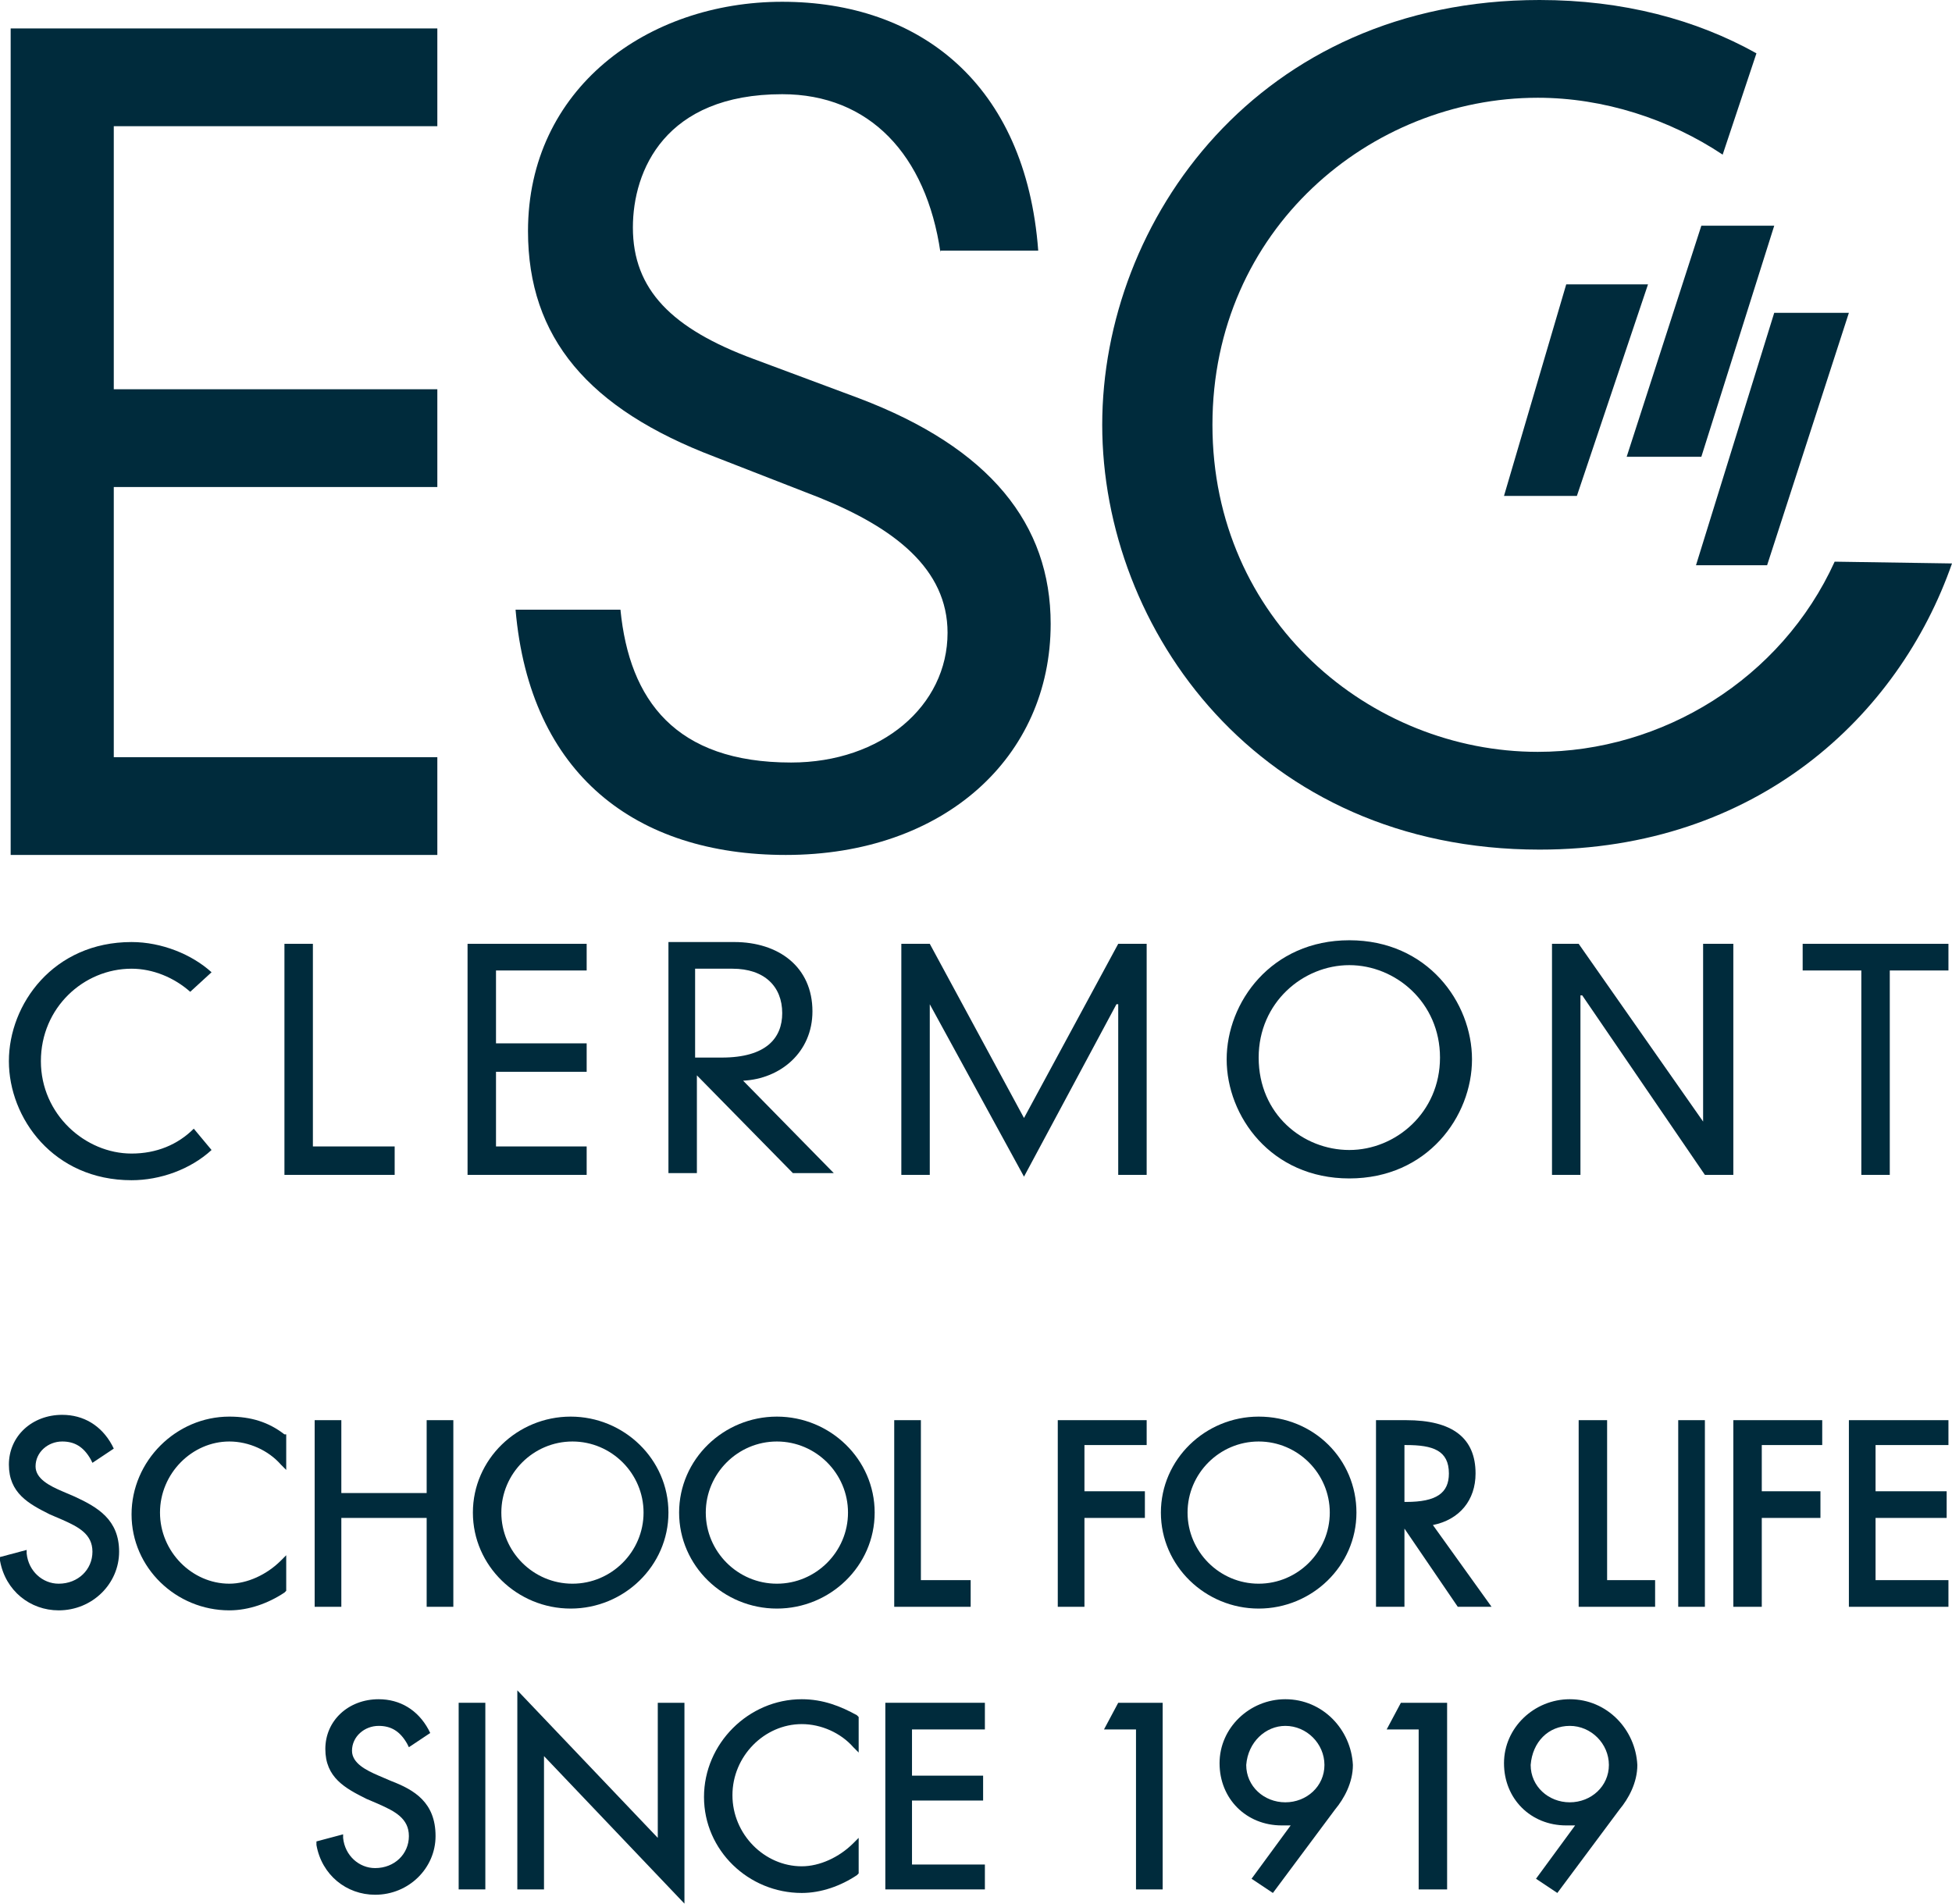 <?xml version="1.0" encoding="utf-8"?>
<!-- Generator: Adobe Illustrator 22.1.0, SVG Export Plug-In . SVG Version: 6.00 Build 0)  -->
<svg version="1.1" id="logo" xmlns="http://www.w3.org/2000/svg" xmlns:xlink="http://www.w3.org/1999/xlink" x="0px" y="0px"
	 viewBox="0 0 109.8 107.1" style="enable-background:new 0 0 109.8 107.1;" xml:space="preserve">
<style type="text/css">
	.st0{fill:#002b3c;}
</style>
<g>
	<path class="st0" d="M10.7,55.8c-0.9-0.8-2.1-1.3-3.3-1.3c-2.7,0-5.1,2.2-5.1,5.2c0,3,2.5,5.2,5.1,5.2c1.4,0,2.6-0.5,3.5-1.4l1,1.2
		c-1.2,1.1-2.9,1.7-4.5,1.7c-4.4,0-6.9-3.5-6.9-6.7c0-3.2,2.5-6.7,6.9-6.7c1.7,0,3.4,0.7,4.5,1.7L10.7,55.8z"/>
	<polygon class="st0" points="16,53.1 17.6,53.1 17.6,64.5 22.2,64.5 22.2,66.1 16,66.1 	"/>
	<polygon class="st0" points="26.3,53.1 33,53.1 33,54.6 27.9,54.6 27.9,58.7 33,58.7 33,60.3 27.9,60.3 27.9,64.5 33,64.5 33,66.1 
		26.3,66.1 	"/>
	<path class="st0" d="M39.2,60.5v5.5h-1.6v-13h3.7c2.5,0,4.4,1.4,4.4,3.9c0,2.3-1.8,3.8-3.9,3.9l5.1,5.2h-2.3L39.2,60.5z M39.2,59.5
		c0.2,0,0.5,0,1.4,0c2.5,0,3.4-1.1,3.4-2.5c0-1.5-1-2.5-2.8-2.5h-2.1V59.5z"/>
	<polygon class="st0" points="62.9,53.1 64.5,53.1 64.5,66.1 62.9,66.1 62.9,56.5 62.8,56.5 57.6,66.2 52.3,56.5 52.3,56.5 
		52.3,66.1 50.7,66.1 50.7,53.1 52.3,53.1 57.6,62.9 	"/>
	<path class="st0" d="M75.9,52.9c4.4,0,6.9,3.5,6.9,6.7c0,3.2-2.5,6.7-6.9,6.7c-4.4,0-6.9-3.5-6.9-6.7C69,56.4,71.5,52.9,75.9,52.9
		 M75.9,64.7c2.6,0,5.1-2.1,5.1-5.2c0-3.1-2.5-5.2-5.1-5.2c-2.6,0-5.1,2.1-5.1,5.2C70.8,62.7,73.3,64.7,75.9,64.7"/>
	<polygon class="st0" points="95.8,53.1 97.5,53.1 97.5,66.1 95.9,66.1 89,56 88.9,56 88.9,66.1 87.3,66.1 87.3,53.1 88.8,53.1 
		95.8,63.1 95.8,63.1 	"/>
	<polygon class="st0" points="104.7,54.6 101.4,54.6 101.4,53.1 109.6,53.1 109.6,54.6 106.3,54.6 106.3,66.1 104.7,66.1 	"/>
	<polygon class="st0" points="0.6,1.6 24.6,1.6 24.6,7.1 6.4,7.1 6.4,21.9 24.6,21.9 24.6,27.4 6.4,27.4 6.4,42.6 24.6,42.6 
		24.6,48.1 0.6,48.1 	"/>
	<path class="st0" d="M52.9,14.2c-0.8-5.5-4-8.9-8.9-8.9c-6.6,0-8.4,4.3-8.4,7.5c0,3.5,2.2,5.7,6.8,7.4l5.9,2.2
		c7.4,2.8,10.8,7.1,10.8,12.7c0,7.5-6,13-14.9,13c-8.4,0-14.4-4.5-15.2-13.8h5.9c0.5,5.1,3.1,8.6,9.6,8.6c5.1,0,8.8-3.2,8.8-7.3
		c0-3.6-3-5.9-7.2-7.6l-5.9-2.3C33.1,23,29.7,19,29.7,13c0-8,6.7-12.9,14.3-12.9c7.7,0,13.7,4.6,14.4,14H52.9z"/>
	<path class="st0" d="M103.2,31.6c-3,6.6-9.7,10.7-16.7,10.7c-9.4,0-18.3-7.4-18.3-18.4c0-11,8.9-18.4,18.3-18.4
		c3.7,0,7.4,1.2,10.4,3.2L98.8,3c-3.4-1.9-7.5-3-12.2-3C70.8,0,62,12.4,62,23.9s8.8,23.9,24.6,23.9c12.2,0,20.2-7.5,23.2-16.1
		L103.2,31.6z"/>
	<polygon class="st0" points="95.7,12.7 99.8,12.7 95.7,25.7 91.5,25.7 	"/>
	<polygon class="st0" points="92.7,16 88.7,27.9 84.6,27.9 88.1,16 	"/>
	<polygon class="st0" points="99.4,31.8 95.4,31.8 99.8,17.6 104,17.6 	"/>
	<g>
		<path class="st0" d="M4.2,84.2l-0.7-0.3c-0.7-0.3-1.5-0.7-1.5-1.4c0-0.8,0.7-1.4,1.5-1.4c0.7,0,1.2,0.3,1.6,1l0.1,0.2l1.2-0.8
			l-0.1-0.2c-0.6-1.1-1.6-1.7-2.8-1.7c-1.7,0-3,1.2-3,2.8c0,1.6,1.1,2.2,2.3,2.8l0.7,0.3c0.9,0.4,1.7,0.8,1.7,1.8
			c0,1-0.8,1.8-1.9,1.8c-0.9,0-1.7-0.7-1.8-1.7l0-0.2L0,87.6l0,0.2c0.3,1.7,1.7,2.8,3.3,2.8c1.9,0,3.4-1.5,3.4-3.3
			C6.7,85.5,5.5,84.8,4.2,84.2z"/>
		<path class="st0" d="M12.9,79.7c-3,0-5.5,2.5-5.5,5.5c0,3,2.5,5.4,5.5,5.4c1.1,0,2.2-0.4,3.1-1l0.1-0.1v-2l-0.3,0.3
			c-0.8,0.8-1.9,1.3-2.9,1.3c-2.1,0-3.9-1.8-3.9-4c0-2.2,1.8-4,3.9-4c1.1,0,2.2,0.5,2.9,1.3l0.3,0.3v-2L16,80.7
			C15.1,80,14.1,79.7,12.9,79.7z"/>
		<polygon class="st0" points="24,84 19.2,84 19.2,79.9 17.7,79.9 17.7,90.4 19.2,90.4 19.2,85.4 24,85.4 24,90.4 25.5,90.4 
			25.5,79.9 24,79.9 		"/>
		<path class="st0" d="M37.6,85.1c0-3-2.5-5.4-5.5-5.4s-5.5,2.4-5.5,5.4c0,3,2.5,5.4,5.5,5.4S37.6,88.1,37.6,85.1z M32.2,81.1
			c2.2,0,4,1.8,4,4s-1.8,4-4,4s-4-1.8-4-4S30,81.1,32.2,81.1z"/>
		<path class="st0" d="M43.7,79.7c-3,0-5.5,2.4-5.5,5.4c0,3,2.5,5.4,5.5,5.4s5.5-2.4,5.5-5.4C49.2,82.1,46.7,79.7,43.7,79.7z
			 M43.7,89.1c-2.2,0-4-1.8-4-4s1.8-4,4-4s4,1.8,4,4S45.9,89.1,43.7,89.1z"/>
		<polygon class="st0" points="54.6,88.9 51.8,88.9 51.8,79.9 50.3,79.9 50.3,90.4 54.6,90.4 		"/>
		<polygon class="st0" points="64.4,83.9 61,83.9 61,81.3 64.5,81.3 64.5,79.9 59.5,79.9 59.5,90.4 61,90.4 61,85.4 64.4,85.4 		"/>
		<path class="st0" d="M70.8,79.7c-3,0-5.5,2.4-5.5,5.4c0,3,2.5,5.4,5.5,5.4c3,0,5.5-2.4,5.5-5.4C76.3,82.1,73.9,79.7,70.8,79.7z
			 M70.8,89.1c-2.2,0-4-1.8-4-4s1.8-4,4-4s4,1.8,4,4S73,89.1,70.8,89.1z"/>
		<path class="st0" d="M83,82.9c0-2-1.3-3-3.9-3h-1.7v10.5H79V86l3,4.4h1.9l-3.3-4.6C82.1,85.5,83,84.4,83,82.9z M79,81.3h0.1
			c1.5,0,2.4,0.3,2.4,1.6c0,1.1-0.7,1.6-2.4,1.6H79V81.3z"/>
		<polygon class="st0" points="90.4,79.9 88.8,79.9 88.8,90.4 93.1,90.4 93.1,88.9 90.4,88.9 		"/>
		<rect x="94.4" y="79.9" class="st0" width="1.5" height="10.5"/>
		<polygon class="st0" points="97.5,90.4 99.1,90.4 99.1,85.4 102.4,85.4 102.4,83.9 99.1,83.9 99.1,81.3 102.5,81.3 102.5,79.9 
			97.5,79.9 		"/>
		<polygon class="st0" points="109.6,81.3 109.6,79.9 104,79.9 104,90.4 109.6,90.4 109.6,88.9 105.5,88.9 105.5,85.4 109.5,85.4 
			109.5,83.9 105.5,83.9 105.5,81.3 		"/>
		<path class="st0" d="M22,100.2l-0.7-0.3c-0.7-0.3-1.5-0.7-1.5-1.4c0-0.8,0.7-1.4,1.5-1.4c0.7,0,1.2,0.3,1.6,1l0.1,0.2l1.2-0.8
			l-0.1-0.2c-0.6-1.1-1.6-1.7-2.8-1.7c-1.7,0-3,1.2-3,2.8c0,1.6,1.1,2.2,2.3,2.8l0.7,0.3c0.9,0.4,1.7,0.8,1.7,1.8
			c0,1-0.8,1.8-1.9,1.8c-0.9,0-1.7-0.7-1.8-1.7l0-0.2l-1.5,0.4l0,0.2c0.3,1.7,1.7,2.8,3.3,2.8c1.9,0,3.4-1.5,3.4-3.3
			C24.5,101.4,23.3,100.7,22,100.2z"/>
		<rect x="25.8" y="95.8" class="st0" width="1.5" height="10.5"/>
		<polygon class="st0" points="37,103.4 29.1,95.1 29.1,106.3 30.6,106.3 30.6,98.8 38.5,107.1 38.5,95.8 37,95.8 		"/>
		<path class="st0" d="M45.1,95.6c-3,0-5.5,2.5-5.5,5.5c0,3,2.5,5.4,5.5,5.4c1.1,0,2.2-0.4,3.1-1l0.1-0.1v-2l-0.3,0.3
			c-0.8,0.8-1.9,1.3-2.9,1.3c-2.1,0-3.9-1.8-3.9-4c0-2.2,1.8-4,3.9-4c1.1,0,2.2,0.5,2.9,1.3l0.3,0.3v-2l-0.1-0.1
			C47.3,96,46.3,95.6,45.1,95.6z"/>
		<polygon class="st0" points="49.8,106.3 55.4,106.3 55.4,104.9 51.3,104.9 51.3,101.3 55.3,101.3 55.3,99.9 51.3,99.9 51.3,97.3 
			55.4,97.3 55.4,95.8 49.8,95.8 		"/>
		<polygon class="st0" points="62.1,97.3 63.9,97.3 63.9,106.3 65.4,106.3 65.4,95.8 62.9,95.8 		"/>
		<path class="st0" d="M72.3,95.6c-2,0-3.7,1.6-3.7,3.6c0,2,1.5,3.5,3.5,3.5c0.2,0,0.3,0,0.5,0l-2.2,3l1.2,0.8l3.5-4.7
			c0.5-0.6,1-1.5,1-2.5C76,97.3,74.4,95.6,72.3,95.6z M72.3,97.1c1.2,0,2.2,1,2.2,2.2c0,1.2-1,2.1-2.2,2.1s-2.2-0.9-2.2-2.1
			C70.2,98,71.2,97.1,72.3,97.1z"/>
		<polygon class="st0" points="78,97.3 79.8,97.3 79.8,106.3 81.4,106.3 81.4,95.8 78.8,95.8 		"/>
		<path class="st0" d="M88.3,95.6c-2,0-3.7,1.6-3.7,3.6c0,2,1.5,3.5,3.5,3.5c0.2,0,0.3,0,0.5,0l-2.2,3l1.2,0.8l3.5-4.7
			c0.5-0.6,1-1.5,1-2.5C92,97.3,90.4,95.6,88.3,95.6z M88.3,97.1c1.2,0,2.2,1,2.2,2.2c0,1.2-1,2.1-2.2,2.1s-2.2-0.9-2.2-2.1
			C86.2,98,87.1,97.1,88.3,97.1z"/>
	</g>
</g>
</svg>
